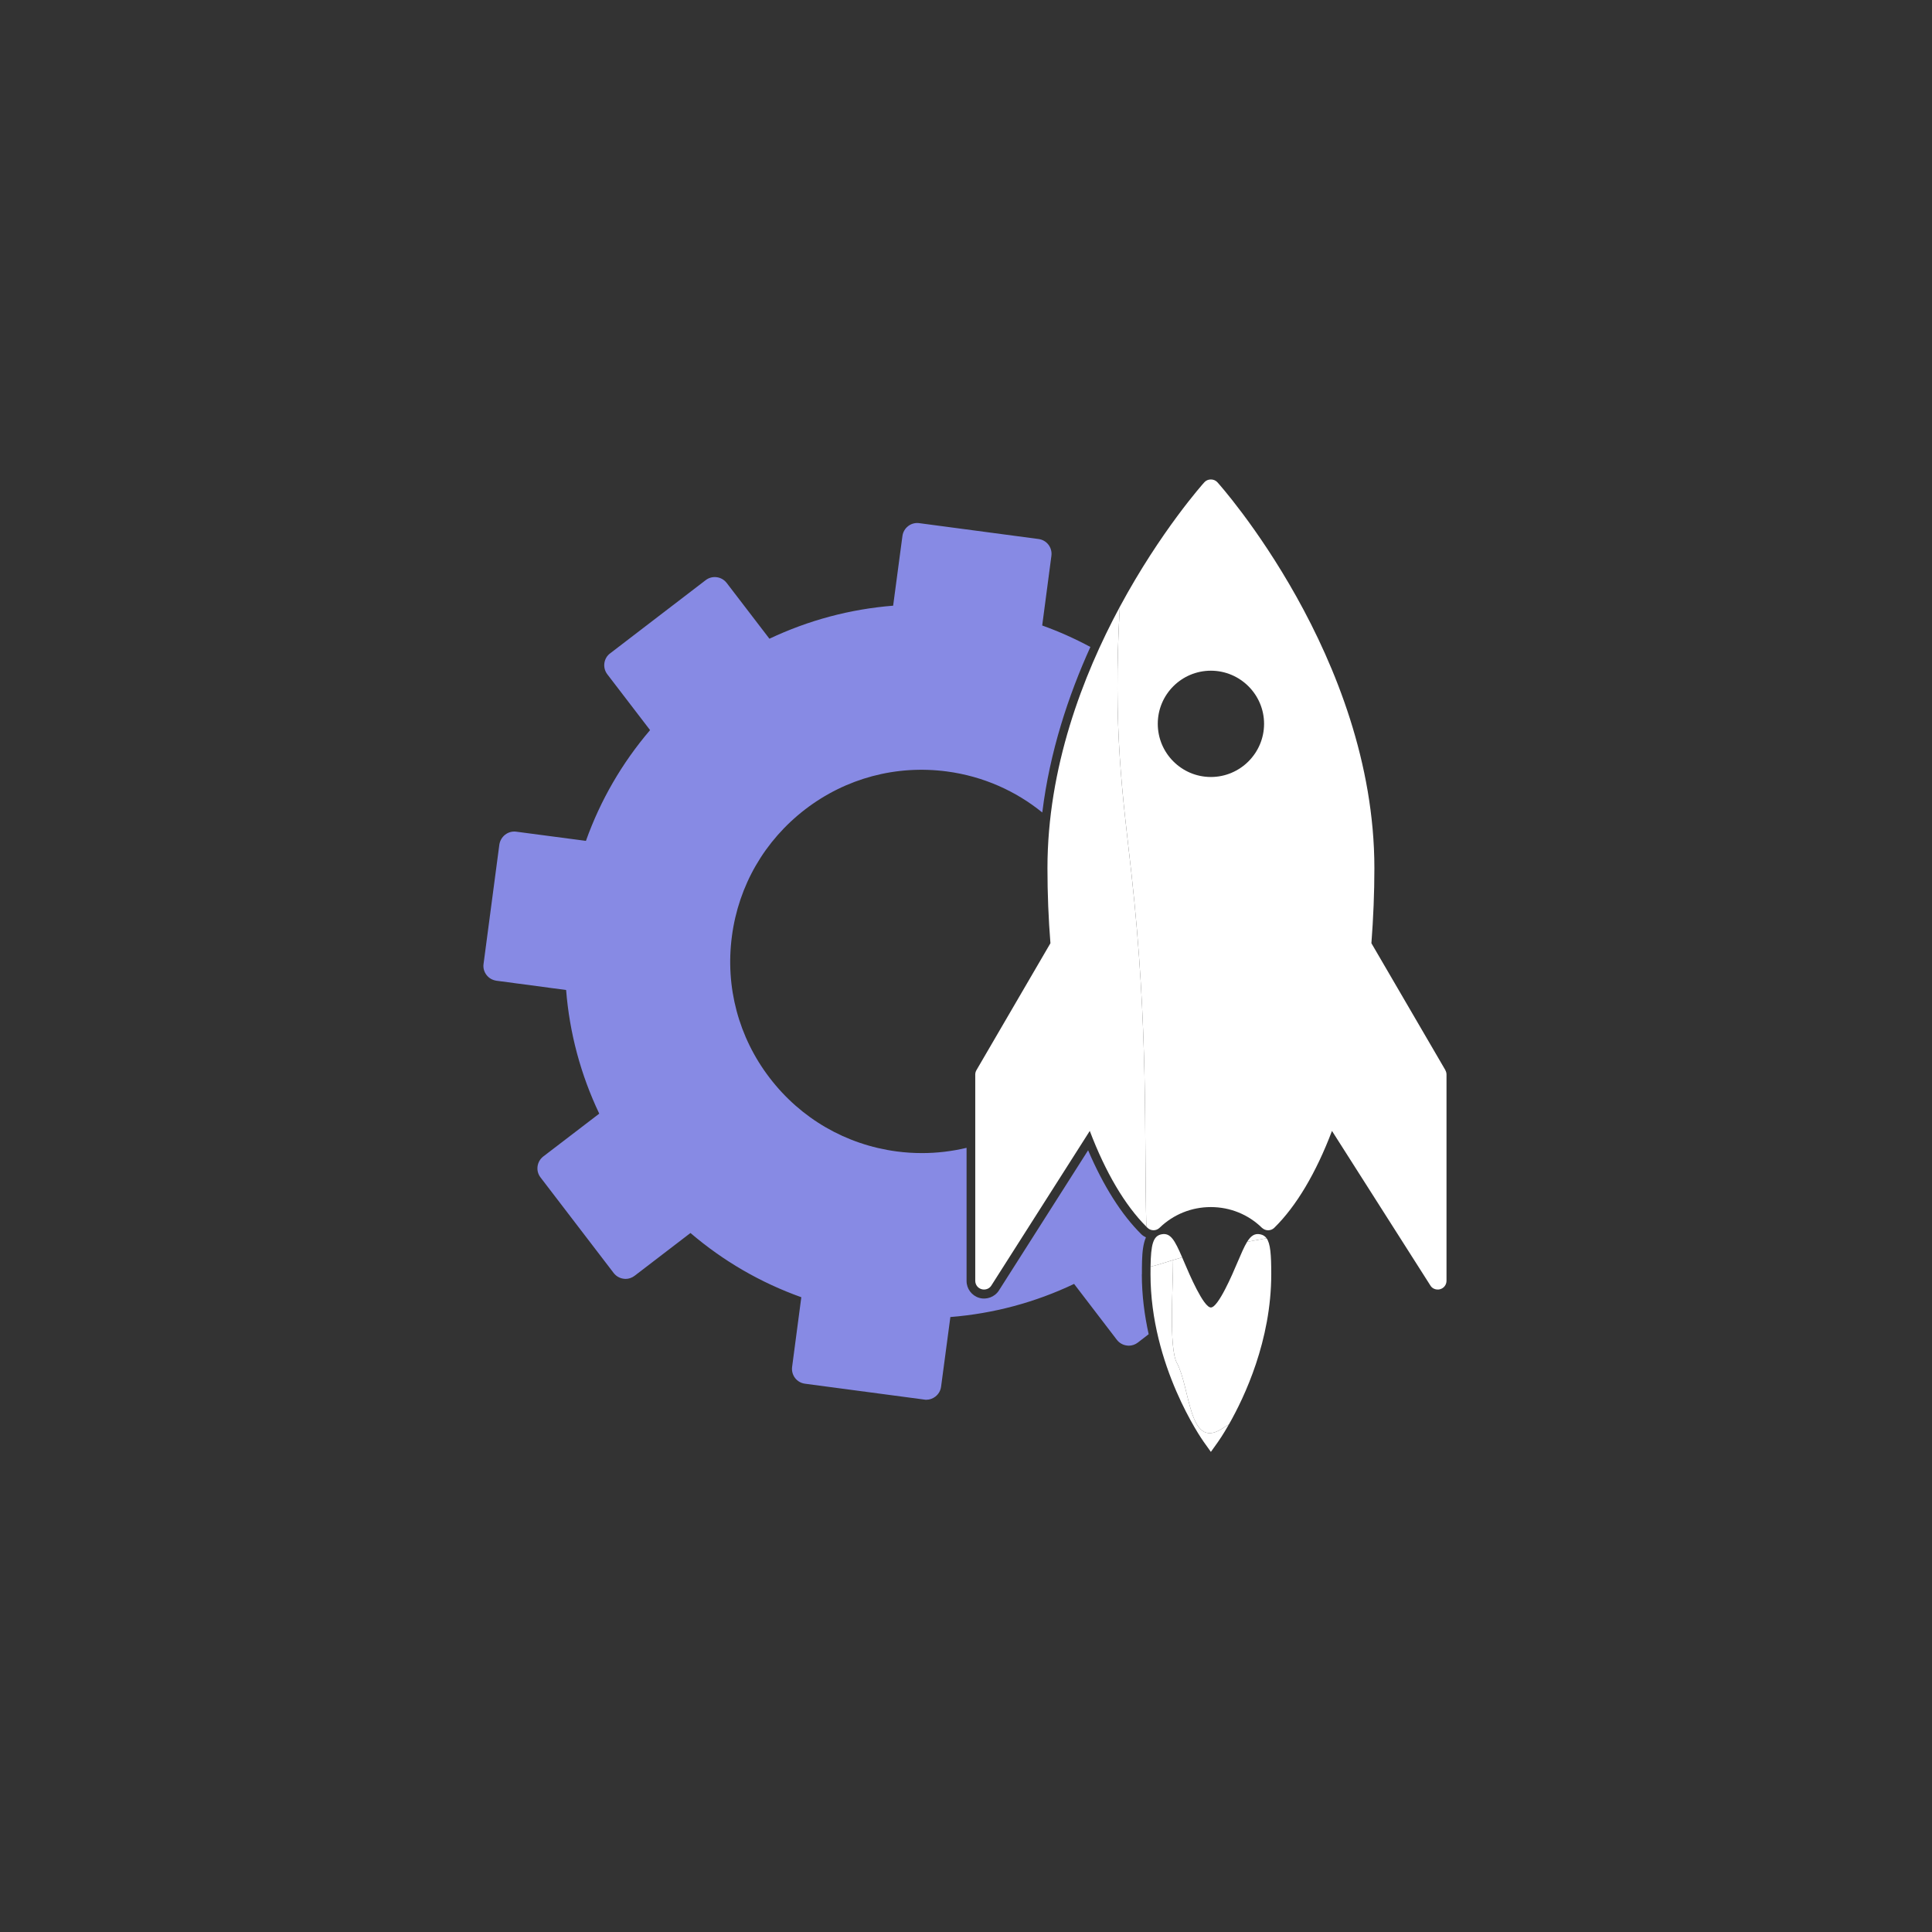 <?xml version="1.0" encoding="UTF-8" standalone="no"?>
<!DOCTYPE svg PUBLIC "-//W3C//DTD SVG 1.1//EN" "http://www.w3.org/Graphics/SVG/1.1/DTD/svg11.dtd">
<svg width="100%" height="100%" viewBox="0 0 401 401" version="1.1" xmlns="http://www.w3.org/2000/svg" xmlns:xlink="http://www.w3.org/1999/xlink" xml:space="preserve" xmlns:serif="http://www.serif.com/" style="fill-rule:evenodd;clip-rule:evenodd;stroke-linejoin:round;stroke-miterlimit:2;">
    <rect x="0" y="0" width="401" height="401" fill="#333333" stroke="none"/>
    <g transform="matrix(0.582,0,0,0.582,-221.658,68.222)">
        <g>
            <g transform="matrix(1,0,0,1,524,25)">
                <path d="M267.176,309.46C267.299,301.596 268.074,298.562 271.063,297.969C274.315,297.318 275.801,300.072 278.44,306.182C277.263,306.525 276.189,306.849 275.206,307.15C275.202,304.561 275.084,302.823 274.734,302.474C275.084,302.823 275.202,304.561 275.206,307.15C271.238,308.366 268.771,309.212 267.176,309.46Z" style="fill:white;"/>
            </g>
            <g transform="matrix(1,0,0,1,524,25)">
                <path d="M301.62,300.65C302.969,298.464 304.304,297.567 306.313,297.969C307.267,298.167 307.996,298.609 308.55,299.375C306.104,299.801 303.796,300.227 301.62,300.65Z" style="fill:white;"/>
            </g>
            <g transform="matrix(1,0,0,1,524,25)">
                <path d="M278.44,306.182C278.717,306.824 279.007,307.503 279.313,308.219C280.969,312.125 286.063,324.063 288.688,324.063C291.313,324.063 296.407,312.156 298.063,308.219C299.482,304.899 300.555,302.374 301.62,300.65C303.796,300.227 306.104,299.801 308.55,299.375C309.918,301.267 310.219,305.136 310.219,312.188C310.219,335.829 300.687,355.999 295.128,365.747C294.236,366.319 293.303,366.903 292.327,367.5C280.798,374.552 281.374,352.793 276.56,343.825C273.643,338.391 275.222,316.825 275.206,307.15C276.189,306.849 277.263,306.525 278.44,306.182Z" style="fill:white;"/>
            </g>
            <g transform="matrix(1,0,0,1,524,25)">
                <path d="M295.128,365.747C293.008,369.465 291.466,371.667 291.25,371.968L288.688,375.562L286.125,371.968C285.344,370.874 267.157,344.812 267.157,312.188C267.157,311.22 267.163,310.312 267.176,309.46C268.771,309.212 271.238,308.366 275.206,307.15C275.222,316.825 273.643,338.391 276.56,343.825C281.374,352.793 280.798,374.552 292.327,367.5C293.303,366.903 294.236,366.319 295.128,365.747Z" style="fill:white;"/>
            </g>
            <g transform="matrix(1,0,0,1,524,25)">
                <path d="M264.138,307.49C264.104,307.373 264.072,307.25 264.039,307.121C264.072,307.25 264.104,307.373 264.138,307.49C264.092,309.011 264.092,310.611 264.092,312.254L264.063,312.188C264.063,319.75 265.032,326.938 266.501,333.594L262.657,336.563C261.719,337.282 260.594,337.688 259.407,337.688C259.188,337.688 258.938,337.657 258.688,337.626C257.282,337.438 256.032,336.719 255.157,335.594L239.907,315.657C225.969,322.282 211.126,326.25 195.783,327.469L192.47,352.313C192.283,353.719 191.564,354.969 190.439,355.844C189.502,356.563 188.377,356.969 187.22,356.969C186.97,356.969 186.72,356.969 186.502,356.907L143.938,351.25C142.531,351.063 141.25,350.344 140.375,349.188C139.531,348.063 139.156,346.656 139.344,345.25L142.625,320.407C128.125,315.219 114.875,307.563 103.094,297.5L83.188,312.75C82.25,313.469 81.125,313.875 79.938,313.875C79.719,313.875 79.469,313.844 79.25,313.813C77.844,313.625 76.594,312.906 75.719,311.781L49.625,277.688C48.75,276.563 48.375,275.157 48.563,273.75C48.75,272.344 49.469,271.094 50.594,270.219L70.563,254.938C63.938,241 59.969,226.188 58.75,210.846L33.907,207.533C32.438,207.315 31.219,206.596 30.376,205.502C29.469,204.346 29.094,202.908 29.313,201.471L34.938,158.971C35.407,156.033 38.063,154.002 40.938,154.377L65.813,157.659C70.97,143.19 78.657,129.909 88.688,118.159L73.438,98.252C72.532,97.065 72.188,95.596 72.407,94.19C72.626,92.783 73.376,91.533 74.532,90.721L108.501,64.69C109.626,63.815 111.032,63.44 112.47,63.627C113.876,63.815 115.126,64.534 116.001,65.659L131.251,85.565C145.22,78.971 160.032,75.003 175.375,73.784L178.687,48.94C178.875,47.534 179.594,46.284 180.719,45.409C181.844,44.534 183.25,44.159 184.656,44.346L227.22,50.003C228.626,50.19 229.908,50.909 230.783,52.065C231.626,53.19 232.001,54.597 231.814,56.003L228.533,80.846C234.47,82.971 240.189,85.534 245.72,88.503C237.877,105.815 231.22,125.878 228.564,147.535C219.126,139.878 207.501,134.628 194.595,132.91C176.501,130.504 158.564,135.285 144.063,146.379C129.563,157.504 120.251,173.566 117.875,191.659C115.469,209.752 120.25,227.721 131.344,242.191C142.438,256.691 158.532,266.003 176.624,268.41C179.655,268.816 182.718,269.003 185.718,269.003C191.093,269.003 196.405,268.347 201.561,267.128L201.561,314.628C201.561,317.378 203.405,319.847 206.061,320.628C208.686,321.41 211.624,320.316 213.093,318.003L244.905,268.003C250.343,280.722 256.843,291.003 263.905,297.972C264.405,298.441 264.967,298.785 265.53,299.066C264.547,301.287 264.236,304.207 264.138,307.49Z" style="fill:rgb(135,138,228);"/>
            </g>
            <g transform="matrix(1,0,0,1,524,25)">
                <path d="M265.673,295.244C264.832,263.056 266.505,224.796 260.353,169.307C257.267,141.473 253.713,117.812 256.213,74.185C270.752,47.165 286.08,30.065 286.375,29.754C287.562,28.441 289.812,28.441 290.999,29.754C291.563,30.346 346.999,92.19 346.999,167.41C346.999,176.16 346.624,185.16 345.937,194.16L372.312,239.408L372.281,239.408C372.562,239.877 372.718,240.439 372.718,240.971L372.718,314.535C372.718,315.941 371.812,317.16 370.468,317.535C370.187,317.66 369.874,317.66 369.593,317.66C368.531,317.66 367.531,317.16 366.968,316.222L331.875,261.098C326.187,276.098 319.125,287.973 311.281,295.66C310.656,296.254 309.875,296.535 309.093,296.535C308.312,296.535 307.531,296.223 306.906,295.66C302.031,290.879 295.531,288.254 288.656,288.254C281.781,288.254 275.312,290.879 270.406,295.629C269.187,296.817 267.281,296.817 266.062,295.629C265.932,295.502 265.803,295.374 265.673,295.244ZM288.688,134.876C299.157,134.876 307.657,126.345 307.657,115.907C307.657,105.47 299.126,96.97 288.688,96.97C278.25,96.97 269.75,105.438 269.75,115.907C269.75,126.376 278.25,134.876 288.688,134.876Z" style="fill:white;"/>
            </g>
            <g transform="matrix(1,0,0,1,524,25)">
                <path d="M256.213,74.185C253.713,117.812 257.267,141.473 260.353,169.307C266.505,224.796 264.832,263.056 265.673,295.244C257.987,287.548 251.094,275.819 245.5,261.098L210.406,316.222C209.844,317.16 208.812,317.66 207.781,317.66C207.5,317.66 207.188,317.628 206.906,317.535C205.562,317.16 204.656,315.941 204.656,314.535L204.656,240.971C204.656,240.439 204.813,239.877 205.094,239.408L231.469,194.16C230.781,185.535 230.406,176.566 230.406,167.41C230.406,131.573 242.982,98.772 256.213,74.185Z" style="fill:white;"/>
            </g>
        </g>
    </g>
</svg>
